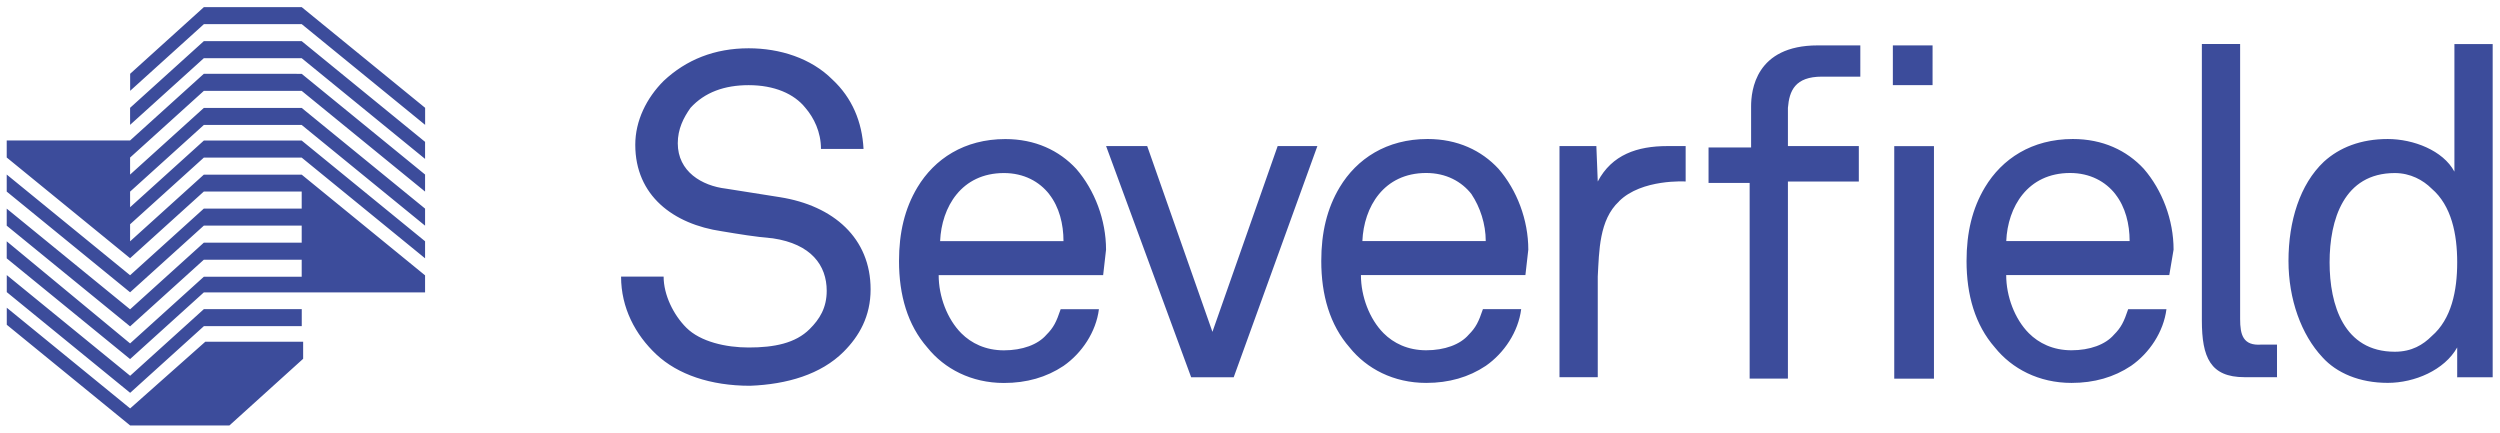 <?xml version="1.0" encoding="UTF-8" standalone="no"?>
<!-- Created with Inkscape (http://www.inkscape.org/) -->

<svg
   xmlns:dc="http://purl.org/dc/elements/1.1/"
   xmlns:cc="http://creativecommons.org/ns#"
   xmlns:rdf="http://www.w3.org/1999/02/22-rdf-syntax-ns#"
   xmlns:svg="http://www.w3.org/2000/svg"
   xmlns="http://www.w3.org/2000/svg"
   xmlns:sodipodi="http://sodipodi.sourceforge.net/DTD/sodipodi-0.dtd"
   xmlns:inkscape="http://www.inkscape.org/namespaces/inkscape"
   width="176.3"
   height="30.5"
   viewBox="0 0 46.646 8.07"
   version="1.1"
   id="svg8"
   inkscape:version="0.92.0 r15299"
   sodipodi:docname="severfield.svg">
  <defs
     id="defs2">
	
</defs>
  <sodipodi:namedview
     id="base"
     pagecolor="#ffffff"
     bordercolor="#666666"
     borderopacity="1.0"
     inkscape:pageopacity="0.0"
     inkscape:pageshadow="2"
     inkscape:zoom="5.1169424"
     inkscape:cx="87.65001"
     inkscape:cy="14.750044"
     inkscape:document-units="mm"
     inkscape:current-layer="layer1"
     showgrid="false"
     fit-margin-top="0"
     fit-margin-left="0"
     fit-margin-right="0"
     fit-margin-bottom="0"
     units="px"
     inkscape:window-width="1280"
     inkscape:window-height="744"
     inkscape:window-x="-4"
     inkscape:window-y="-4"
     inkscape:window-maximized="1" />
  <g
     inkscape:label="Layer 1"
     inkscape:groupmode="layer"
     id="layer1"
     transform="translate(-10.827,-332.142)">
    <path
       style="fill:#3c4c9b;stroke-width:0.265"
       inkscape:connector-curvature="0"
       class="st0"
       d="m 35.407,334.868 h -0.741 l -1.217,3.466 -1.217,-3.466 h -0.767 l 1.587,4.313 h 0.794 z m -5.001,0.9 c -0.185,-0.238 -0.476,-0.397 -0.847,-0.397 -0.794,0 -1.164,0.635 -1.191,1.27 h 2.302 c 0,-0.318 -0.079,-0.635 -0.265,-0.873 m 1.005,1.508 h -3.069 c 0,0.397 0.159,0.82 0.423,1.085 0.185,0.185 0.45,0.318 0.794,0.318 0.344,0 0.635,-0.106 0.794,-0.291 0.132,-0.132 0.185,-0.238 0.265,-0.476 h 0.714 c -0.053,0.423 -0.318,0.82 -0.661,1.058 -0.318,0.212 -0.688,0.318 -1.111,0.318 -0.609,0 -1.111,-0.265 -1.429,-0.661 -0.37,-0.423 -0.529,-0.979 -0.529,-1.614 0,-0.529 0.106,-0.979 0.344,-1.376 0.318,-0.529 0.873,-0.9 1.64,-0.9 0.556,0 1.005,0.212 1.323,0.556 0.344,0.397 0.556,0.953 0.556,1.508 z m -4.842,1.429 c 0.291,-0.291 0.503,-0.661 0.503,-1.164 0,-0.953 -0.688,-1.561 -1.693,-1.72 -0.344,-0.053 -0.661,-0.106 -1.005,-0.159 -0.45,-0.053 -0.9,-0.318 -0.9,-0.847 0,-0.265 0.106,-0.476 0.238,-0.661 0.265,-0.291 0.635,-0.423 1.085,-0.423 0.476,0 0.847,0.159 1.058,0.423 0.159,0.185 0.291,0.45 0.291,0.767 h 0.794 c -0.026,-0.503 -0.212,-0.953 -0.582,-1.296 -0.397,-0.397 -0.979,-0.582 -1.561,-0.582 -0.635,0 -1.164,0.212 -1.587,0.609 -0.318,0.318 -0.529,0.741 -0.529,1.191 0,0.953 0.714,1.482 1.614,1.614 0.318,0.053 0.635,0.106 0.953,0.132 0.714,0.106 1.005,0.503 1.005,0.979 0,0.318 -0.132,0.529 -0.318,0.714 -0.265,0.265 -0.661,0.344 -1.138,0.344 -0.423,0 -0.9,-0.106 -1.164,-0.37 -0.238,-0.238 -0.423,-0.609 -0.423,-0.953 h -0.794 c 0,0.582 0.265,1.085 0.661,1.455 0.397,0.37 1.005,0.582 1.746,0.582 0.688,-0.026 1.323,-0.212 1.746,-0.635 m 18.256,-5.133 c 0.318,0 0.714,0 0.714,0 V 332.989 h -0.794 c -1.164,0 -1.244,0.847 -1.244,1.138 v 0.767 h -0.794 v 0.661 h 0.767 v 3.651 h 0.714 V 335.529 h 1.323 v -0.661 h -1.323 v -0.714 c 0.026,-0.318 0.132,-0.582 0.635,-0.582 m 1.349,5.636 h 0.741 v -4.339 h -0.741 z m -0.026,-5.477 h 0.741 V 332.989 h -0.741 z m 10.054,1.931 c -0.159,-0.159 -0.397,-0.291 -0.688,-0.291 -0.953,0 -1.217,0.873 -1.217,1.667 0,0.794 0.265,1.667 1.217,1.667 0.318,0 0.529,-0.132 0.688,-0.291 0.37,-0.318 0.476,-0.847 0.476,-1.376 0,-0.529 -0.106,-1.058 -0.476,-1.376 m 0.476,3.545 v -0.582 c -0.238,0.423 -0.794,0.661 -1.296,0.661 -0.529,0 -0.953,-0.185 -1.217,-0.476 -0.397,-0.423 -0.635,-1.085 -0.635,-1.799 0,-0.741 0.212,-1.429 0.661,-1.852 0.291,-0.265 0.688,-0.423 1.191,-0.423 0.476,0 1.032,0.212 1.244,0.609 v -2.381 h 0.714 v 6.218 h -0.661 z m -6.376,-3.44 c -0.185,-0.238 -0.476,-0.397 -0.847,-0.397 -0.794,0 -1.164,0.635 -1.191,1.27 h 2.302 c 0,-0.318 -0.079,-0.635 -0.265,-0.873 m 1.005,1.508 h -3.043 c 0,0.397 0.159,0.82 0.423,1.085 0.185,0.185 0.45,0.318 0.794,0.318 0.344,0 0.635,-0.106 0.794,-0.291 0.132,-0.132 0.185,-0.238 0.265,-0.476 h 0.714 c -0.053,0.423 -0.318,0.82 -0.661,1.058 -0.318,0.212 -0.688,0.318 -1.111,0.318 -0.609,0 -1.111,-0.265 -1.429,-0.661 -0.37,-0.423 -0.529,-0.979 -0.529,-1.614 0,-0.529 0.106,-0.979 0.344,-1.376 0.318,-0.529 0.873,-0.9 1.64,-0.9 0.556,0 1.005,0.212 1.323,0.556 0.344,0.397 0.556,0.953 0.556,1.508 z m -13.018,-1.508 c -0.185,-0.238 -0.476,-0.397 -0.847,-0.397 -0.794,0 -1.164,0.635 -1.191,1.27 h 2.302 c 0,-0.318 -0.106,-0.635 -0.265,-0.873 m 1.005,1.508 h -3.069 c 0,0.397 0.159,0.82 0.423,1.085 0.185,0.185 0.45,0.318 0.794,0.318 0.344,0 0.635,-0.106 0.794,-0.291 0.132,-0.132 0.185,-0.238 0.265,-0.476 h 0.714 c -0.053,0.423 -0.318,0.82 -0.661,1.058 -0.318,0.212 -0.688,0.318 -1.111,0.318 -0.609,0 -1.111,-0.265 -1.429,-0.661 -0.37,-0.423 -0.529,-0.979 -0.529,-1.614 0,-0.529 0.106,-0.979 0.344,-1.376 0.318,-0.529 0.873,-0.9 1.64,-0.9 0.556,0 1.005,0.212 1.323,0.556 0.344,0.397 0.556,0.953 0.556,1.508 z m 1.746,-1.376 c 0.423,-0.423 1.244,-0.37 1.244,-0.37 v -0.661 h -0.344 c -0.556,0 -1.032,0.159 -1.296,0.661 l -0.026,-0.661 h -0.688 v 4.313 h 0.714 v -1.879 c 0.026,-0.476 0.026,-1.058 0.397,-1.402 m 12.277,3.307 v -0.635 h -0.291 c -0.344,0.026 -0.397,-0.185 -0.397,-0.476 v -5.133 h -0.714 v 5.159 c 0,0.688 0.159,1.058 0.794,1.058 h 0.609 z m -40.058,-0.053 -2.302,-1.879 v 0.318 l 2.302,1.879 1.376,-1.244 h 1.826 v -0.318 h -1.826 z m 0,0.609 -2.302,-1.879 v 0.318 l 2.302,1.879 h 1.852 l 1.376,-1.244 v -0.318 h -1.826 z m 3.201,-7.488 h -1.005 -0.82 l -1.376,1.244 v 0.318 l 1.376,-1.244 h 1.826 l 2.302,1.879 v -0.318 z m -1.826,1.244 -1.376,1.244 h -2.302 v 0.318 l 2.302,1.879 1.376,-1.244 h 1.826 v 0.318 h -1.826 l -1.376,1.244 -2.302,-1.879 v 0.318 l 2.302,1.879 1.376,-1.244 h 1.826 v 0.318 h -1.826 l -1.376,1.244 -2.302,-1.879 v 0.318 l 2.302,1.879 1.376,-1.244 h 1.826 v 0.318 h -1.826 l -1.376,1.244 -2.302,-1.905 v 0.318 l 2.302,1.879 1.376,-1.244 h 1.826 2.302 v -0.318 l -2.302,-1.879 h -1.826 l -1.376,1.244 v -0.318 l 1.376,-1.244 h 1.826 l 2.302,1.879 v -0.318 l -2.302,-1.879 h -1.826 l -1.376,1.244 v -0.291 l 1.376,-1.244 h 1.826 l 2.302,1.879 v -0.318 l -2.302,-1.879 h -1.826 l -1.376,1.244 v -0.318 l 1.376,-1.244 h 1.826 l 2.302,1.879 v -0.318 l -2.302,-1.879 z m 1.826,-0.609 2.302,1.879 v 0.318 l -2.302,-1.879 h -1.826 l -1.376,1.244 v -0.318 l 1.376,-1.244 z"
       id="path12" />
  </g>
  <style
     id="style10"
     type="text/css">
	.st0{fill:#3C4C9B;}
</style>
</svg>
